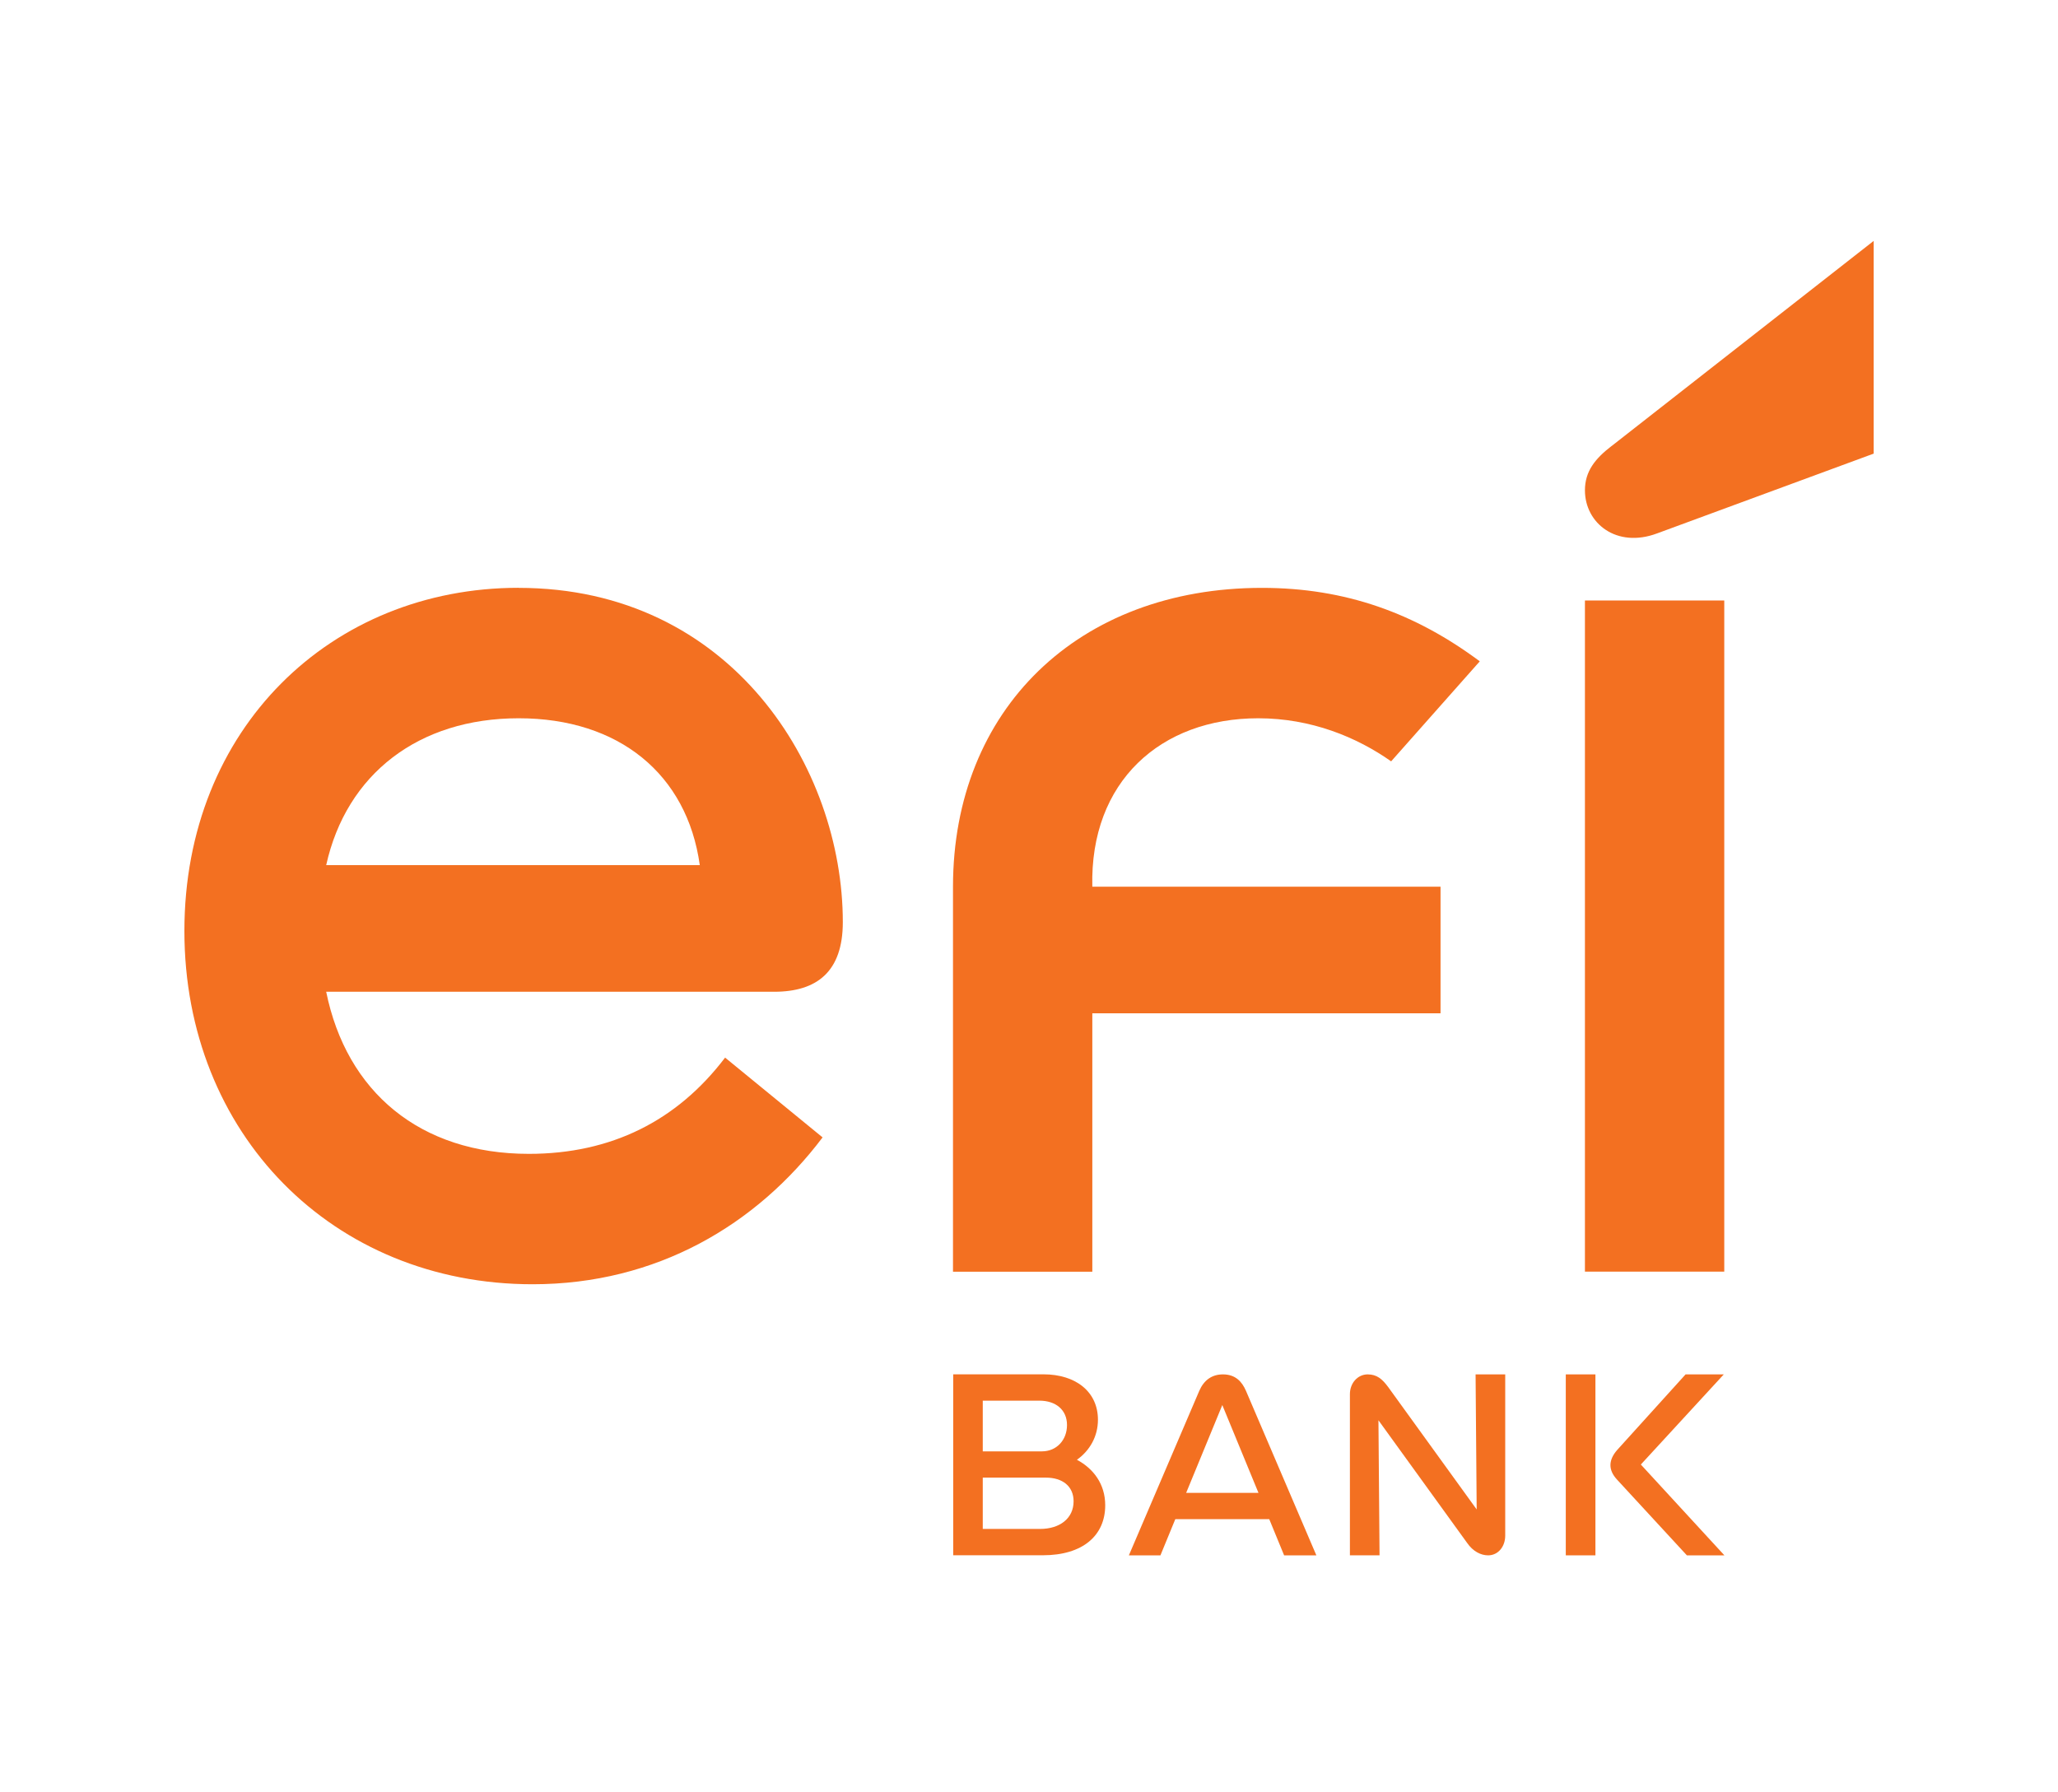 <?xml version="1.0" encoding="UTF-8"?><svg id="Camada_1" xmlns="http://www.w3.org/2000/svg" viewBox="0 0 300 261.28"><defs><style>.cls-1{fill:#f37021;}</style></defs><rect class="cls-1" x="231.04" y="87.54" width="20.31" height="97.84"/><path class="cls-1" d="M234.92,65.02c-2.4,1.85-3.88,3.69-3.88,6.46,0,4.8,4.61,8.49,10.52,6.28l31.57-11.63v-31.01l-38.21,29.91Z"/><path class="cls-1" d="M75.61,85.69c-27.32,0-48.73,20.49-48.73,50.03s21.6,51.5,50.76,51.5c18.09,0,32.67-8.68,42.27-21.41l-14.21-11.63c-7.01,9.23-16.61,14.03-28.61,14.03-15.88,0-26.58-9.05-29.54-23.63H112.84c6.27,0,10.02-2.95,10.02-10.15,0-22.52-16.24-48.73-47.26-48.73Zm-28.06,40.43c2.95-13.29,13.48-21.41,28.06-21.41s24.55,8.12,26.4,21.41H47.55Z"/><path class="cls-1" d="M159.23,147.72h50.76v-18.46h-50.76c-.37-15.32,9.97-24.55,24.18-24.55,7.75,0,14.4,2.77,19.38,6.28l12.92-14.58c-9.41-7.01-19.57-10.71-31.75-10.71-26.77,0-45.04,17.72-45.04,43.57v56.12h20.31v-37.66Z"/><path class="cls-1" d="M156.98,212.81c1.88-1.33,3.07-3.41,3.07-5.84,0-4.03-3.17-6.62-7.96-6.62h-13.14v26.38h13.05c5.85,0,9.11-2.88,9.11-7.29,0-3.11-1.73-5.35-4.12-6.63Zm-5.47-8.62c2.4,0,4.03,1.34,4.03,3.55s-1.53,3.84-3.65,3.84h-8.63v-7.39h8.25Zm.1,18.7h-8.35v-7.48h9.21c2.4,0,4.03,1.25,4.03,3.45,0,2.49-2.01,4.03-4.89,4.03Z"/><rect class="cls-1" x="228.25" y="200.36" width="4.32" height="26.38"/><path class="cls-1" d="M251.27,200.36h-5.56l-9.98,11.03c-1.25,1.44-1.34,2.88,0,4.32l10.17,11.03h5.47l-12.18-13.24,12.09-13.14Z"/><path class="cls-1" d="M215.26,220.05l-12.92-17.87c-.86-1.15-1.63-1.82-2.97-1.82-1.44,0-2.59,1.25-2.59,2.88v23.5h4.32l-.16-19.69,12.92,17.87c.86,1.25,2.01,1.82,3.07,1.82,1.44,0,2.49-1.25,2.49-2.88v-23.5h-4.32l.16,19.69Z"/><path class="cls-1" d="M178.27,200.36c-1.63,0-2.78,.86-3.45,2.4l-10.26,23.98h4.6l2.17-5.28h13.69l2.17,5.28h4.7l-10.26-23.98c-.58-1.34-1.53-2.4-3.36-2.4Zm-5.36,17.27l5.27-12.8,5.27,12.8h-10.53Z"/></svg>